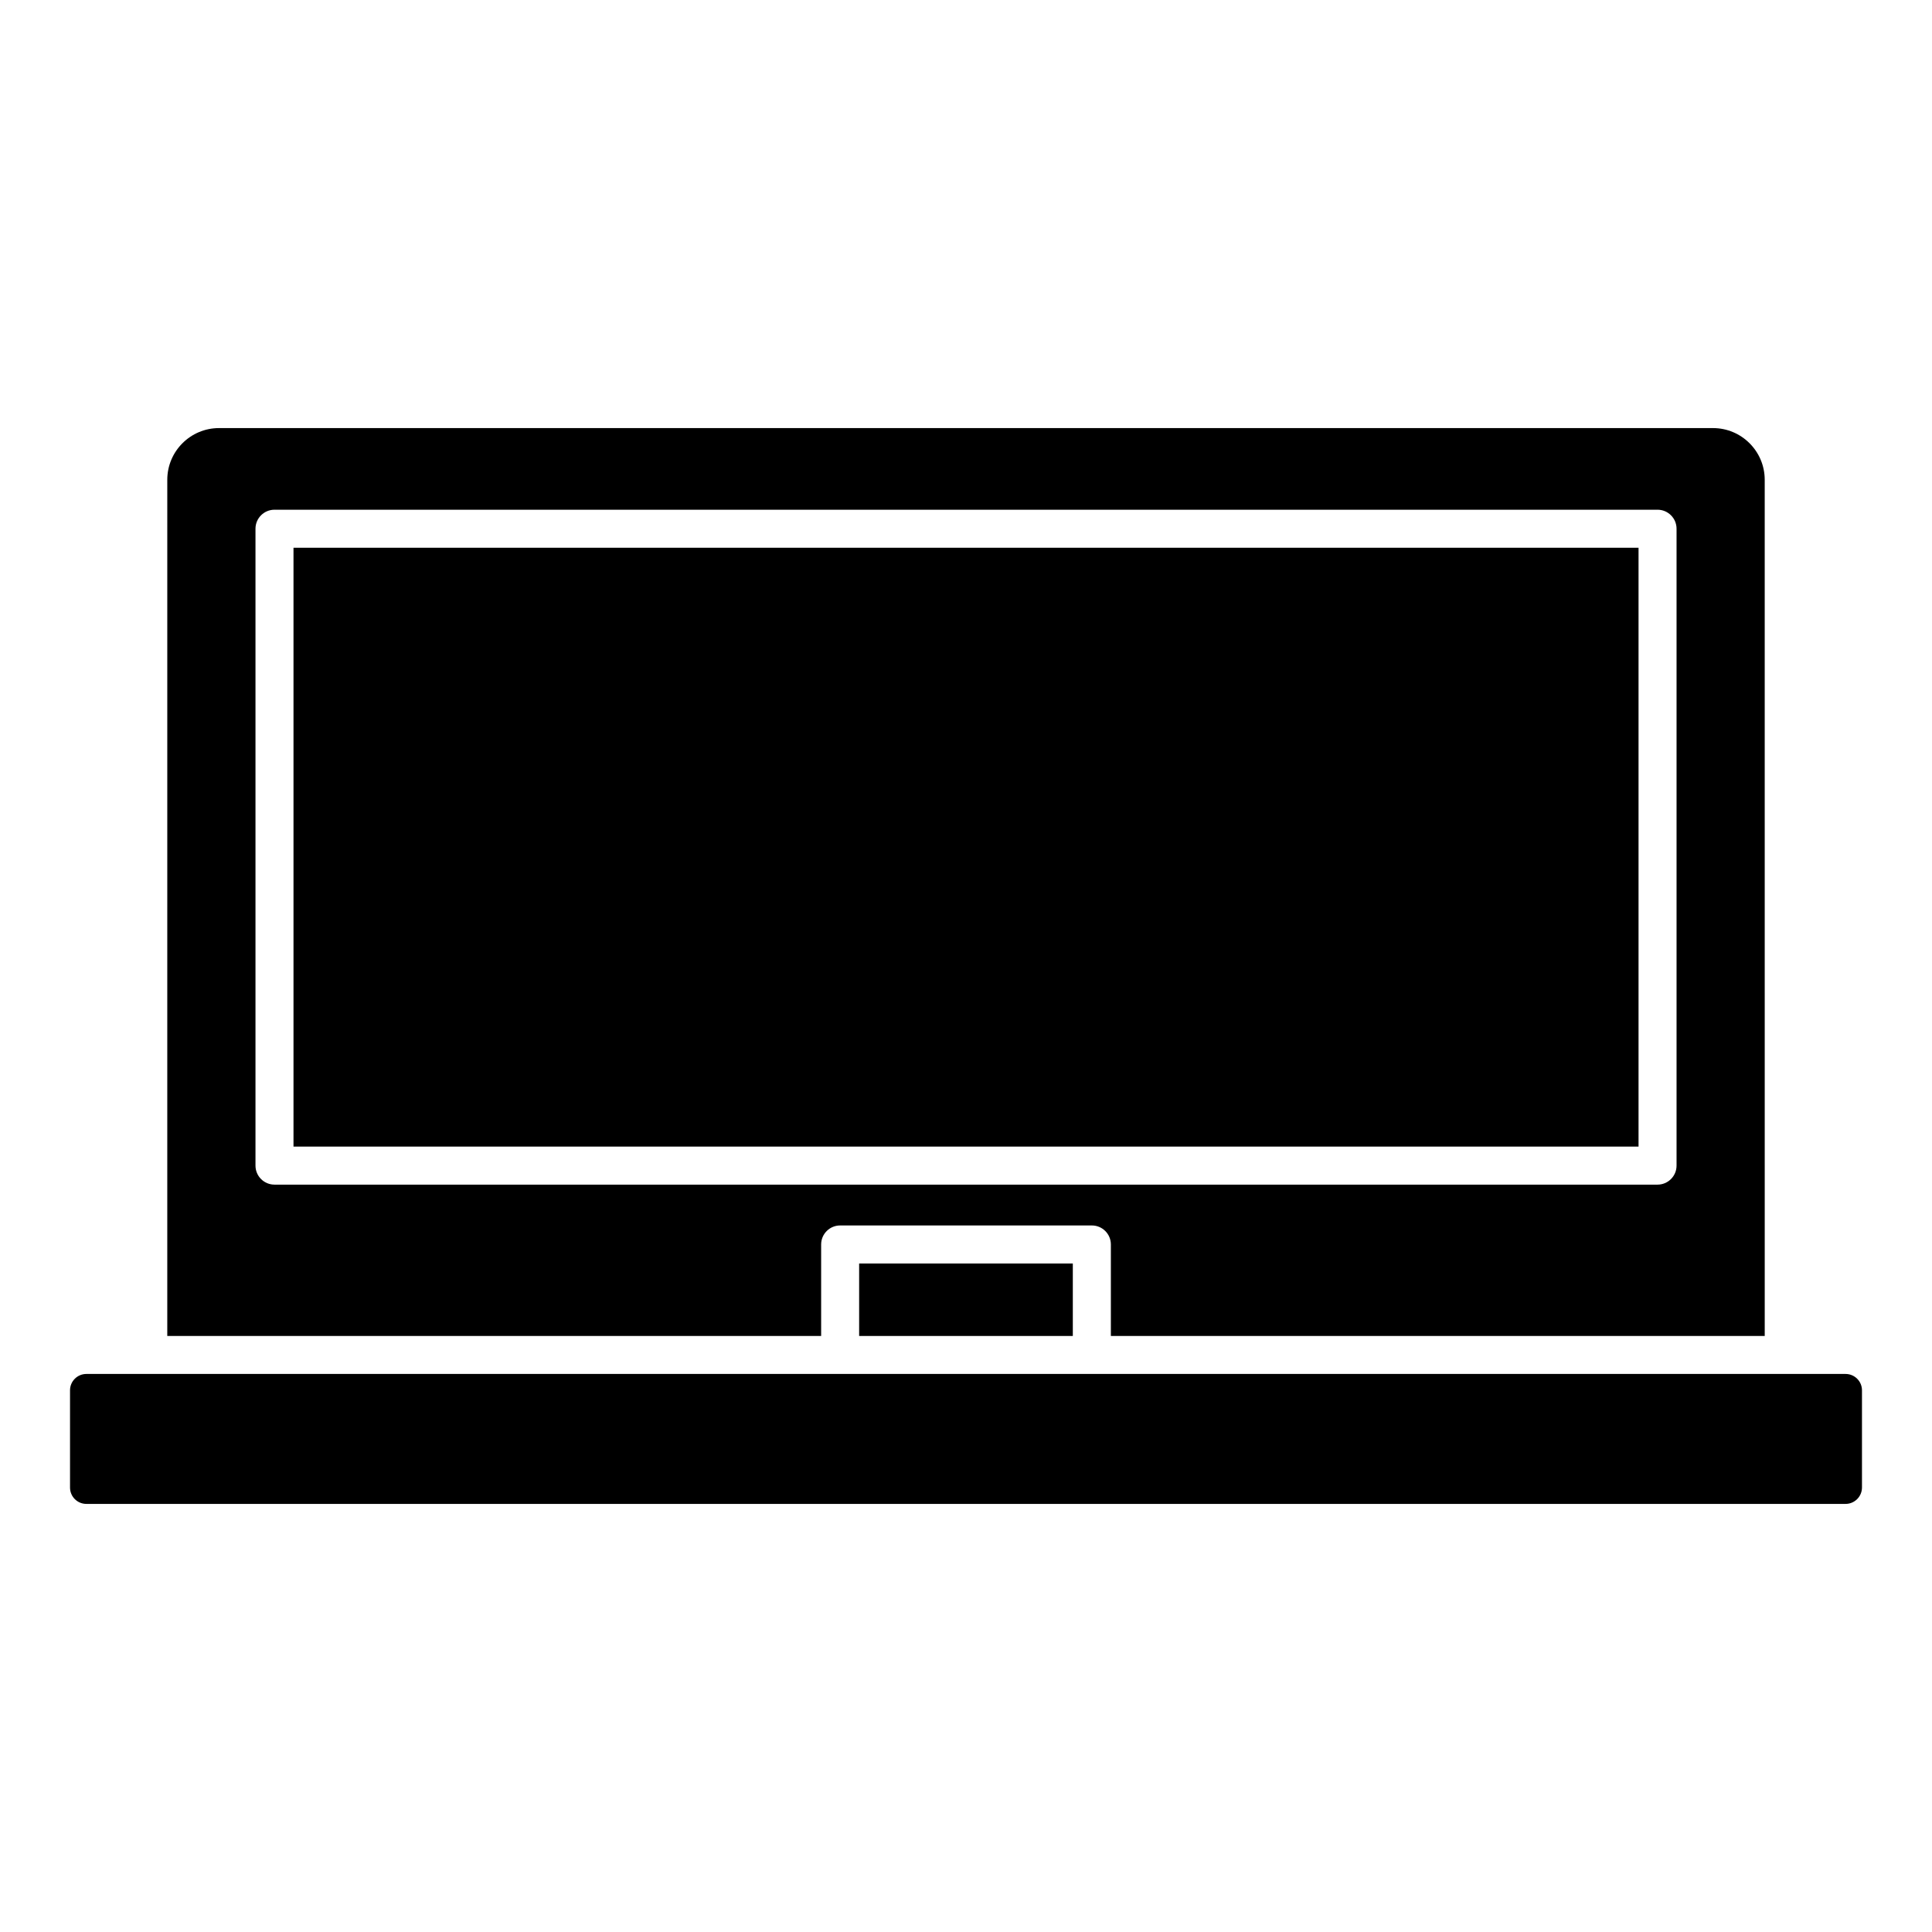 <?xml version="1.0" encoding="UTF-8"?>
<!-- Uploaded to: SVG Repo, www.svgrepo.com, Generator: SVG Repo Mixer Tools -->
<svg fill="#000000" width="800px" height="800px" version="1.1" viewBox="144 144 512 512" xmlns="http://www.w3.org/2000/svg">
 <g>
  <path d="m221.78 289.16h356.45v158.7h-356.45z"/>
  <path d="m166.89 542.55h466.21c2.387 0 4.344-1.945 4.344-4.352v-25.754c0-2.387-1.945-4.332-4.344-4.332h-466.21c-2.387 0-4.332 1.934-4.332 4.332v25.766c0 2.398 1.934 4.34 4.332 4.34z"/>
  <path d="m371.68 478.84h56.629v19.207h-56.629z"/>
  <path d="m188.33 498.04h173.28v-24.242c0-2.781 2.258-5.039 5.039-5.039h66.703c2.781 0 5.039 2.258 5.039 5.039v24.242h173.28l-0.004-226.89c0-7.559-6.144-13.703-13.703-13.703h-395.93c-7.559 0-13.703 6.144-13.703 13.703zm23.375-213.92c0-2.781 2.258-5.039 5.039-5.039h366.52c2.781 0 5.039 2.258 5.039 5.039v168.78c0 2.781-2.258 5.039-5.039 5.039h-366.52c-2.781 0-5.039-2.258-5.039-5.039z"/>
 </g>
</svg>